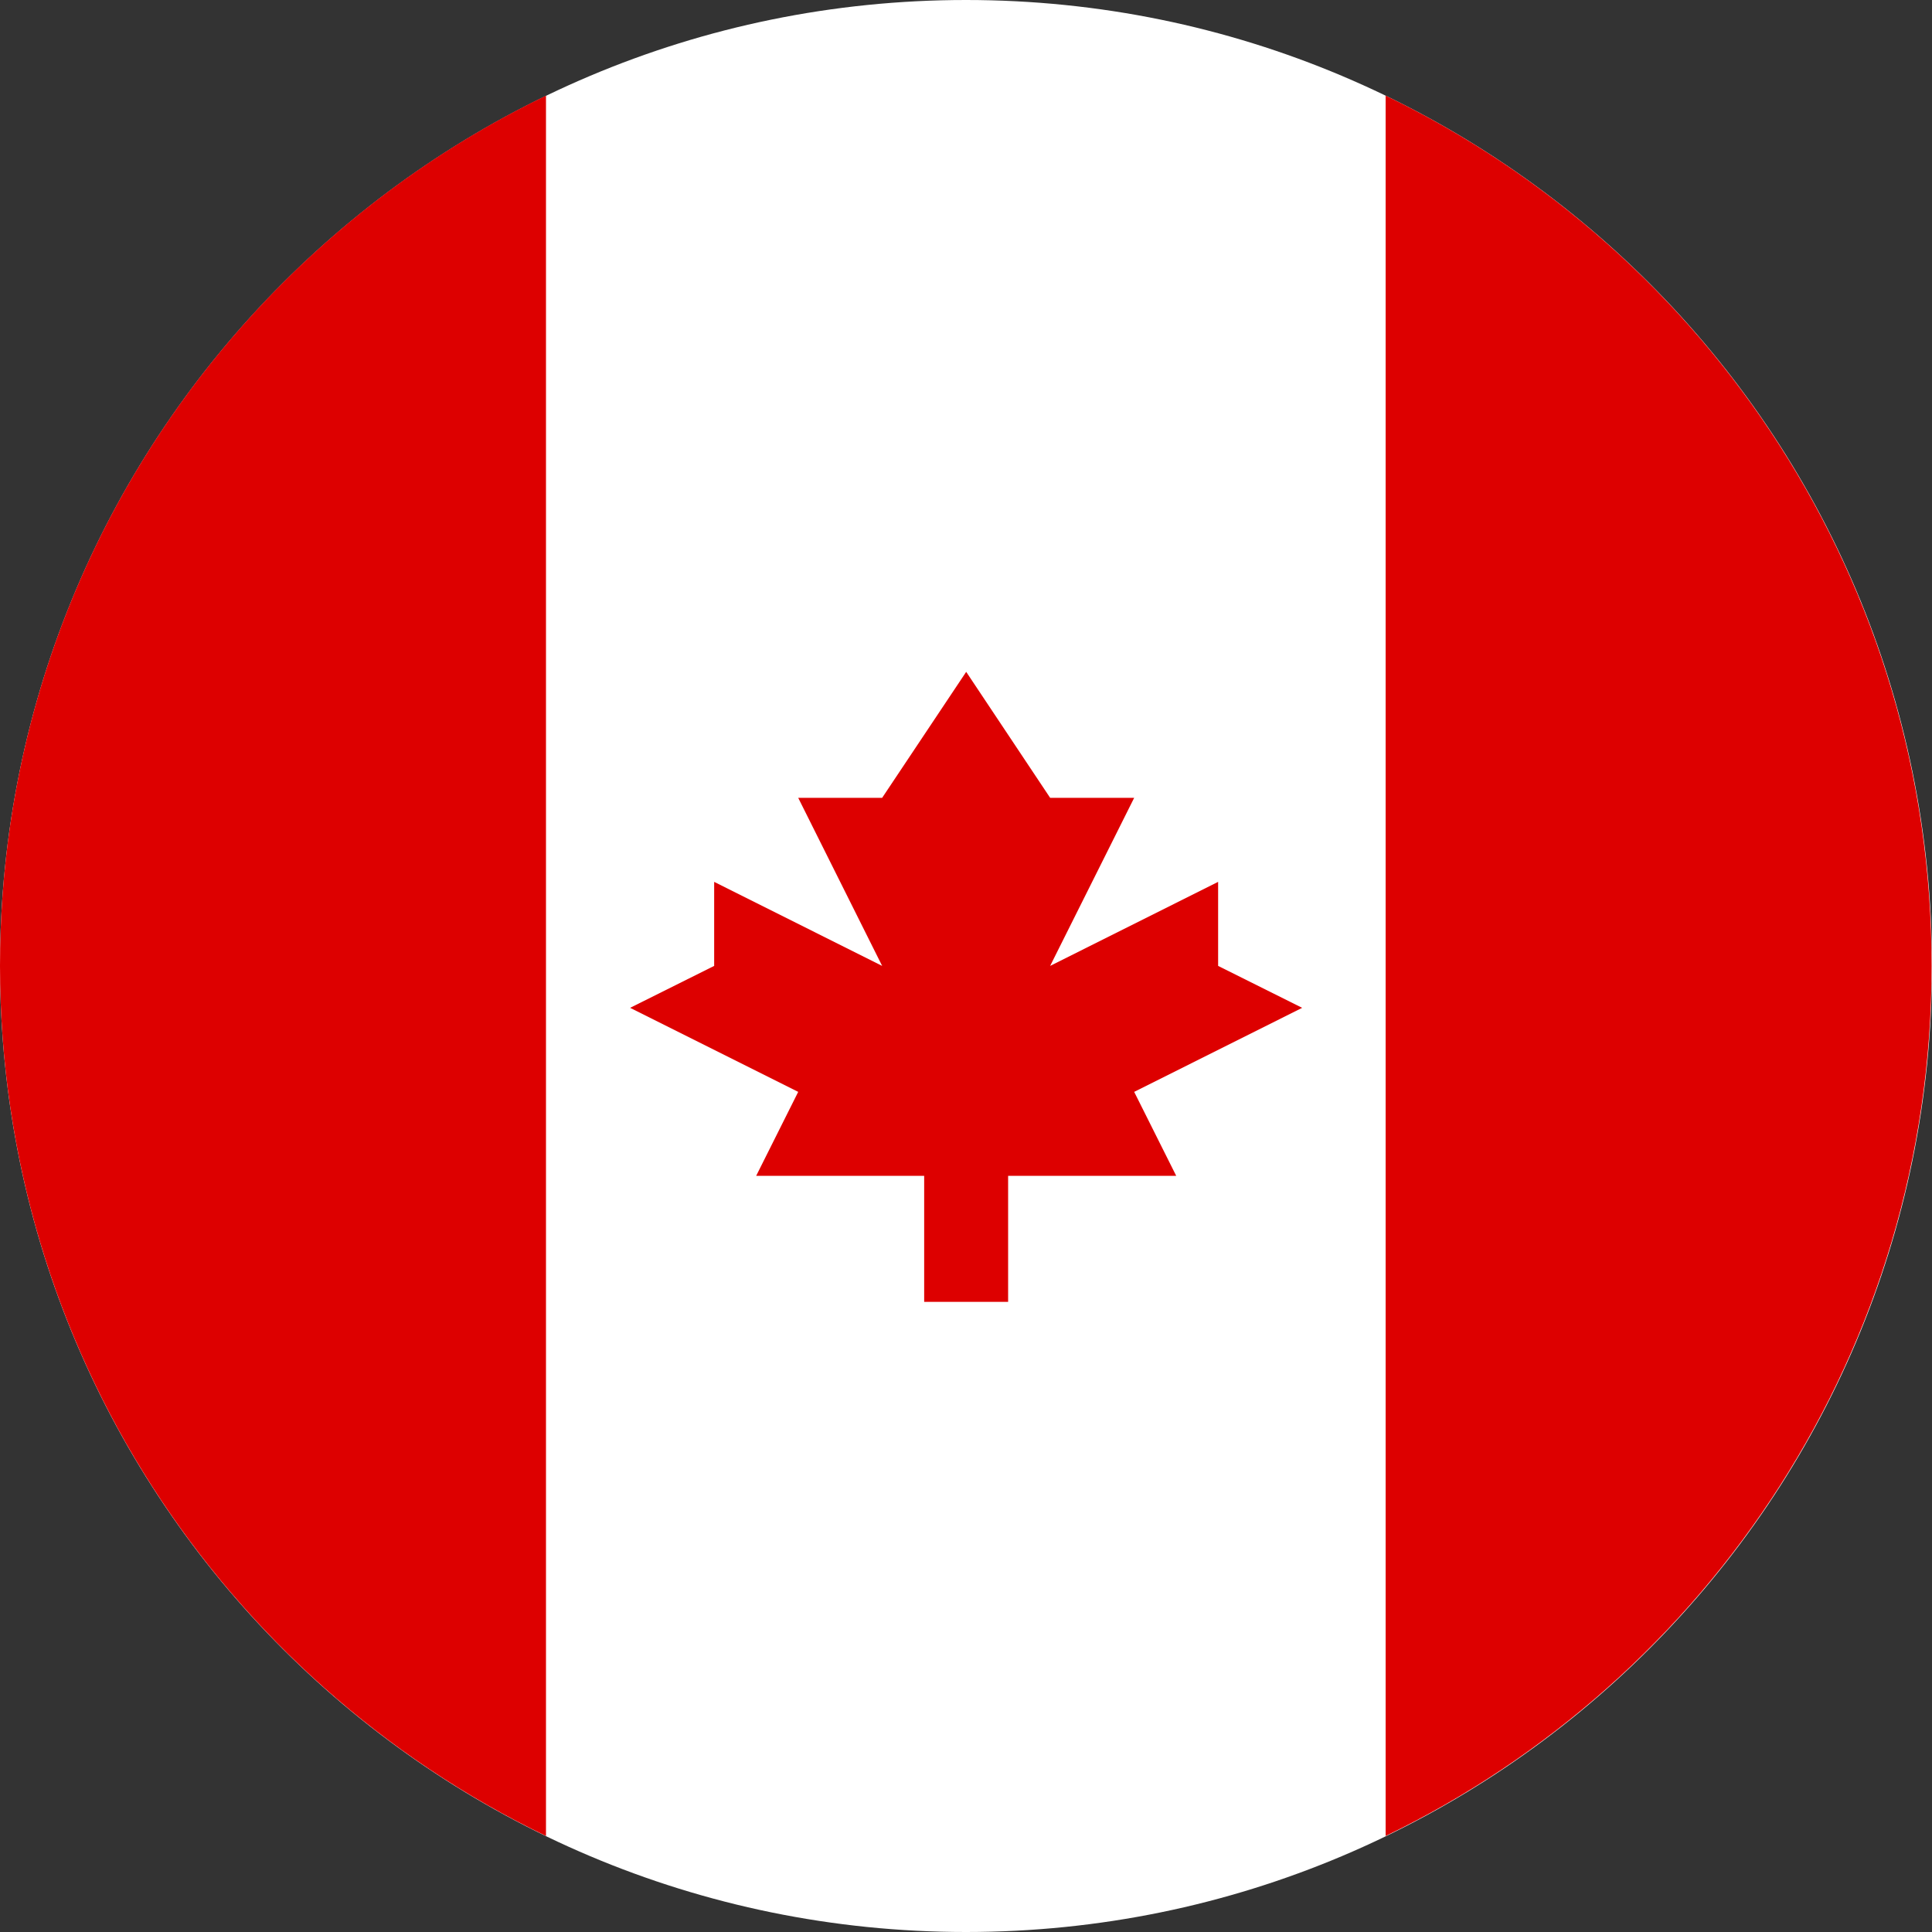 <?xml version="1.0" encoding="utf-8"?>
<svg xmlns="http://www.w3.org/2000/svg" width="20" height="20" viewBox="0 0 20 20" fill="none">
  <rect x="0" y="0" width="20" height="20" fill="#333333" stroke="none"/>
  <g clip-path="url(#clip0_7414_126227)">
    <path d="M10 20C15.523 20 20 15.523 20 10C20 4.477 15.523 0 10 0C4.477 0 0 4.477 0 10C0 15.523 4.477 20 10 20Z" fill="white"/>
    <path d="M19.996 9.998C19.996 6.033 17.689 2.608 14.344 0.99V19.006C17.689 17.388 19.996 13.963 19.996 9.998Z" fill="#DD0000"/>
    <path d="M0 9.998C0 13.963 2.307 17.388 5.652 19.006V0.99C2.307 2.608 0 6.033 0 9.998Z" fill="#DD0000"/>
    <path d="M11.741 11.303L13.48 10.433L12.61 9.999V9.129L10.871 9.999L11.741 8.259H10.871L10.002 6.955L9.132 8.259H8.263L9.132 9.999L7.393 9.129V9.999L6.523 10.433L8.263 11.303L7.828 12.172H9.567V13.477H10.436V12.172H12.176L11.741 11.303Z" fill="#DD0000"/>
  </g>
  <defs>
    <clipPath id="clip0_7414_126227">
      <rect width="20" height="20" fill="white"/>
    </clipPath>
  </defs>
</svg>